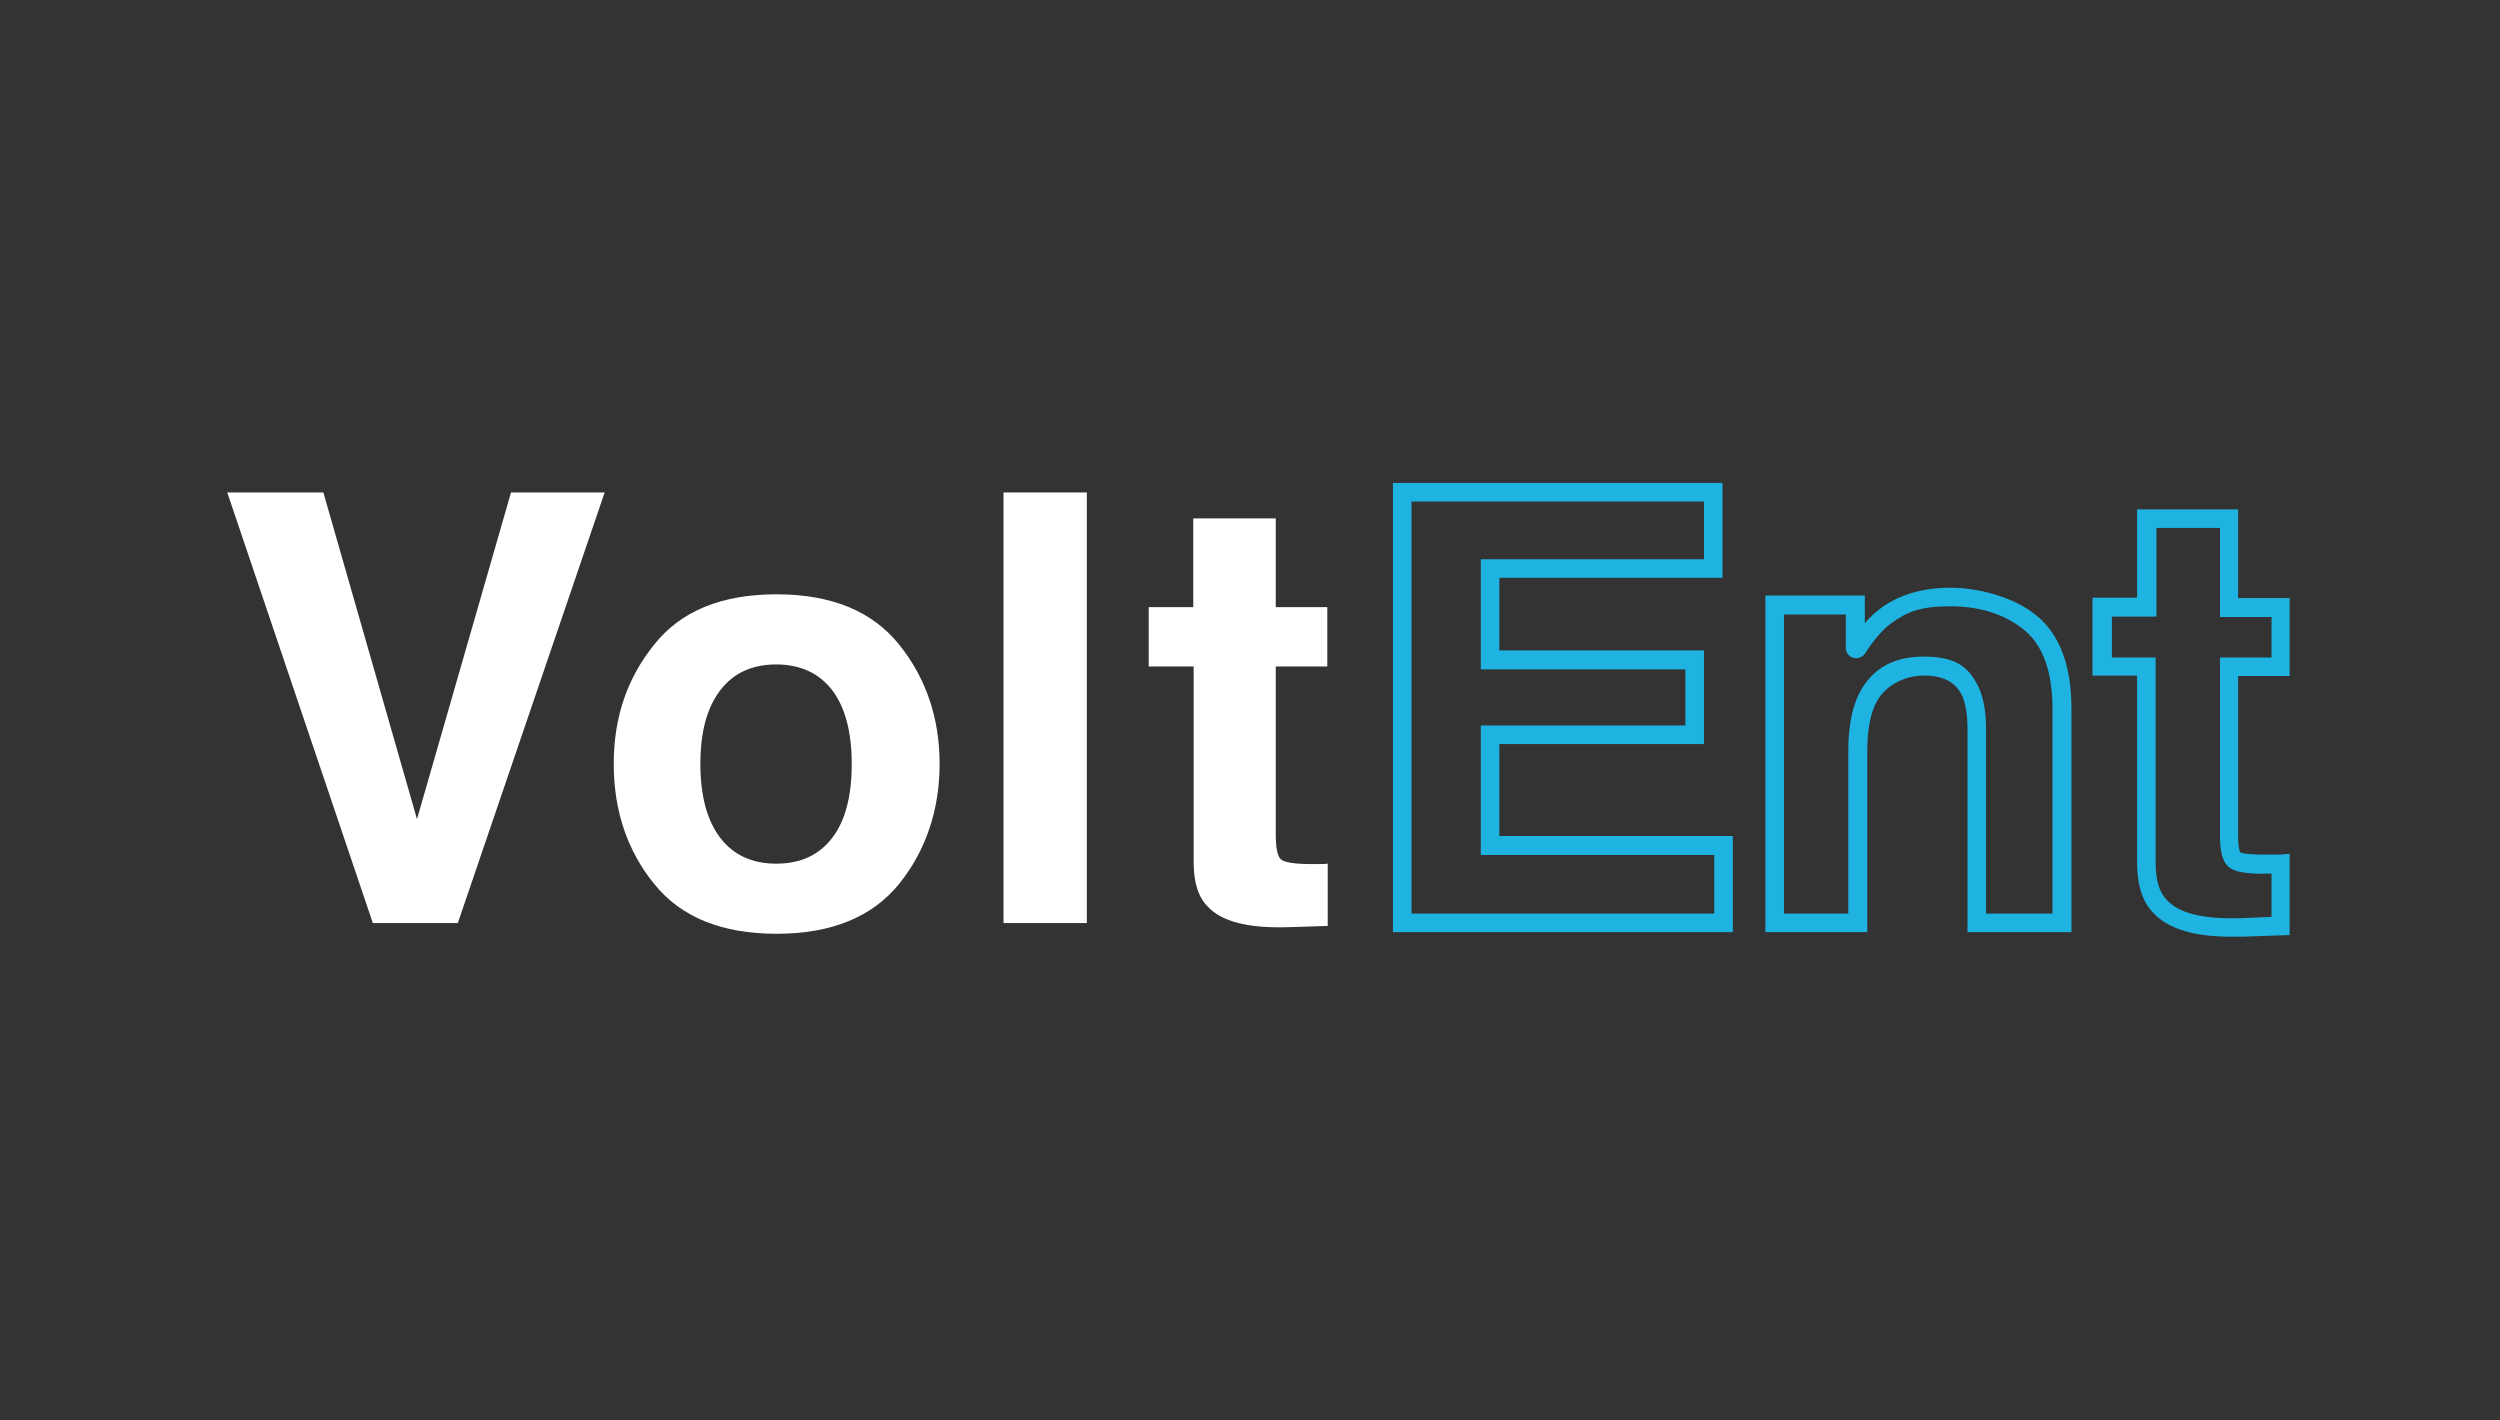 <?xml version="1.0" encoding="UTF-8"?> <svg xmlns="http://www.w3.org/2000/svg" width="88" height="50" viewBox="0 0 88 50" fill="none"><rect x="0" y="0" width="88" height="50" fill="#333333" stroke="none"/><g clip-path="url(#clip0_3817_8)"><path d="M17.988 17.334H21.284L16.115 32.492H13.124L7.999 17.334H11.382L14.678 28.833L17.988 17.334Z" fill="white"></path><path d="M31.651 31.112C30.707 32.274 29.27 32.869 27.339 32.869C25.408 32.869 23.97 32.288 23.026 31.112C22.083 29.951 21.604 28.543 21.604 26.887C21.604 25.232 22.083 23.867 23.026 22.691C23.97 21.501 25.408 20.92 27.339 20.92C29.27 20.92 30.707 21.515 31.651 22.691C32.595 23.867 33.074 25.276 33.074 26.887C33.074 28.499 32.595 29.936 31.651 31.112ZM29.299 29.486C29.763 28.877 29.981 28.005 29.981 26.887C29.981 25.769 29.749 24.898 29.299 24.303C28.849 23.708 28.181 23.388 27.324 23.388C26.468 23.388 25.814 23.693 25.349 24.303C24.885 24.913 24.653 25.769 24.653 26.887C24.653 28.005 24.885 28.877 25.349 29.486C25.814 30.096 26.468 30.401 27.324 30.401C28.181 30.401 28.834 30.096 29.299 29.486Z" fill="white"></path><path d="M38.257 32.492H35.324V17.334H38.257V32.492Z" fill="white"></path><path d="M40.435 23.46V21.37H42.003V18.248H44.907V21.37H46.721V23.46H44.907V29.384C44.907 29.849 44.965 30.125 45.081 30.241C45.197 30.357 45.56 30.415 46.155 30.415C46.75 30.415 46.344 30.415 46.446 30.415C46.547 30.415 46.649 30.415 46.736 30.401V32.593L45.342 32.637C43.963 32.68 43.005 32.448 42.511 31.911C42.177 31.577 42.017 31.054 42.017 30.357V23.46H40.449H40.435Z" fill="white"></path><path d="M61.01 32.811H49.031V17H60.632V20.339H52.777V22.895H59.979V26.191H52.777V29.428H60.995V32.811H61.01ZM49.685 32.158H60.342V30.096H52.124V25.537H59.325V23.563H52.124V19.686H59.979V17.653H49.685V32.158Z" fill="#1EB3E1"></path><path d="M72.915 32.811H69.256V25.668C69.256 25.13 69.183 24.724 69.053 24.462C68.82 23.998 68.385 23.78 67.717 23.78C67.049 23.78 66.294 24.129 65.989 24.84C65.815 25.247 65.728 25.769 65.728 26.423V32.811H62.142V20.963H65.641V21.936C65.815 21.733 66.004 21.559 66.178 21.428C66.831 20.934 67.673 20.688 68.661 20.688C69.648 20.688 70.911 21.021 71.695 21.675C72.508 22.343 72.915 23.446 72.915 24.942V32.811ZM69.909 32.158H72.247V24.942C72.247 23.649 71.913 22.72 71.26 22.183C70.592 21.631 69.706 21.341 68.646 21.341C67.586 21.341 67.107 21.544 66.555 21.951C66.265 22.169 65.96 22.517 65.641 23.011C65.554 23.141 65.379 23.199 65.234 23.156C65.075 23.112 64.973 22.967 64.973 22.807V21.631H62.795V32.158H65.06V26.423C65.06 25.697 65.162 25.072 65.365 24.579C65.786 23.606 66.57 23.112 67.703 23.112C68.835 23.112 69.285 23.461 69.633 24.158C69.808 24.521 69.909 25.014 69.909 25.653V32.143V32.158Z" fill="#1EB3E1"></path><path d="M78.535 32.972C77.228 32.972 76.328 32.696 75.805 32.144C75.413 31.752 75.224 31.142 75.224 30.358V23.781H73.656V21.037H75.224V17.93H78.781V21.051H80.596V23.796H78.781V29.385C78.781 29.893 78.854 30.01 78.869 30.01C78.869 30.01 79.014 30.082 79.711 30.082C80.408 30.082 79.885 30.082 79.987 30.082C80.088 30.082 80.175 30.082 80.263 30.082L80.611 30.053V32.913L78.912 32.972C78.796 32.972 78.68 32.972 78.564 32.972H78.535ZM74.31 23.142H75.878V30.373C75.878 30.983 76.008 31.418 76.284 31.694C76.72 32.158 77.591 32.362 78.883 32.318L79.958 32.275V30.75C79.072 30.779 78.622 30.692 78.419 30.489C78.23 30.3 78.143 29.966 78.143 29.4V23.142H79.958V21.719H78.143V18.583H75.907V21.705H74.339V23.128L74.31 23.142Z" fill="#1EB3E1"></path></g><defs><clipPath id="clip0_3817_8"><rect width="72.596" height="15.971" fill="white" transform="translate(8 17)"></rect></clipPath></defs></svg> 